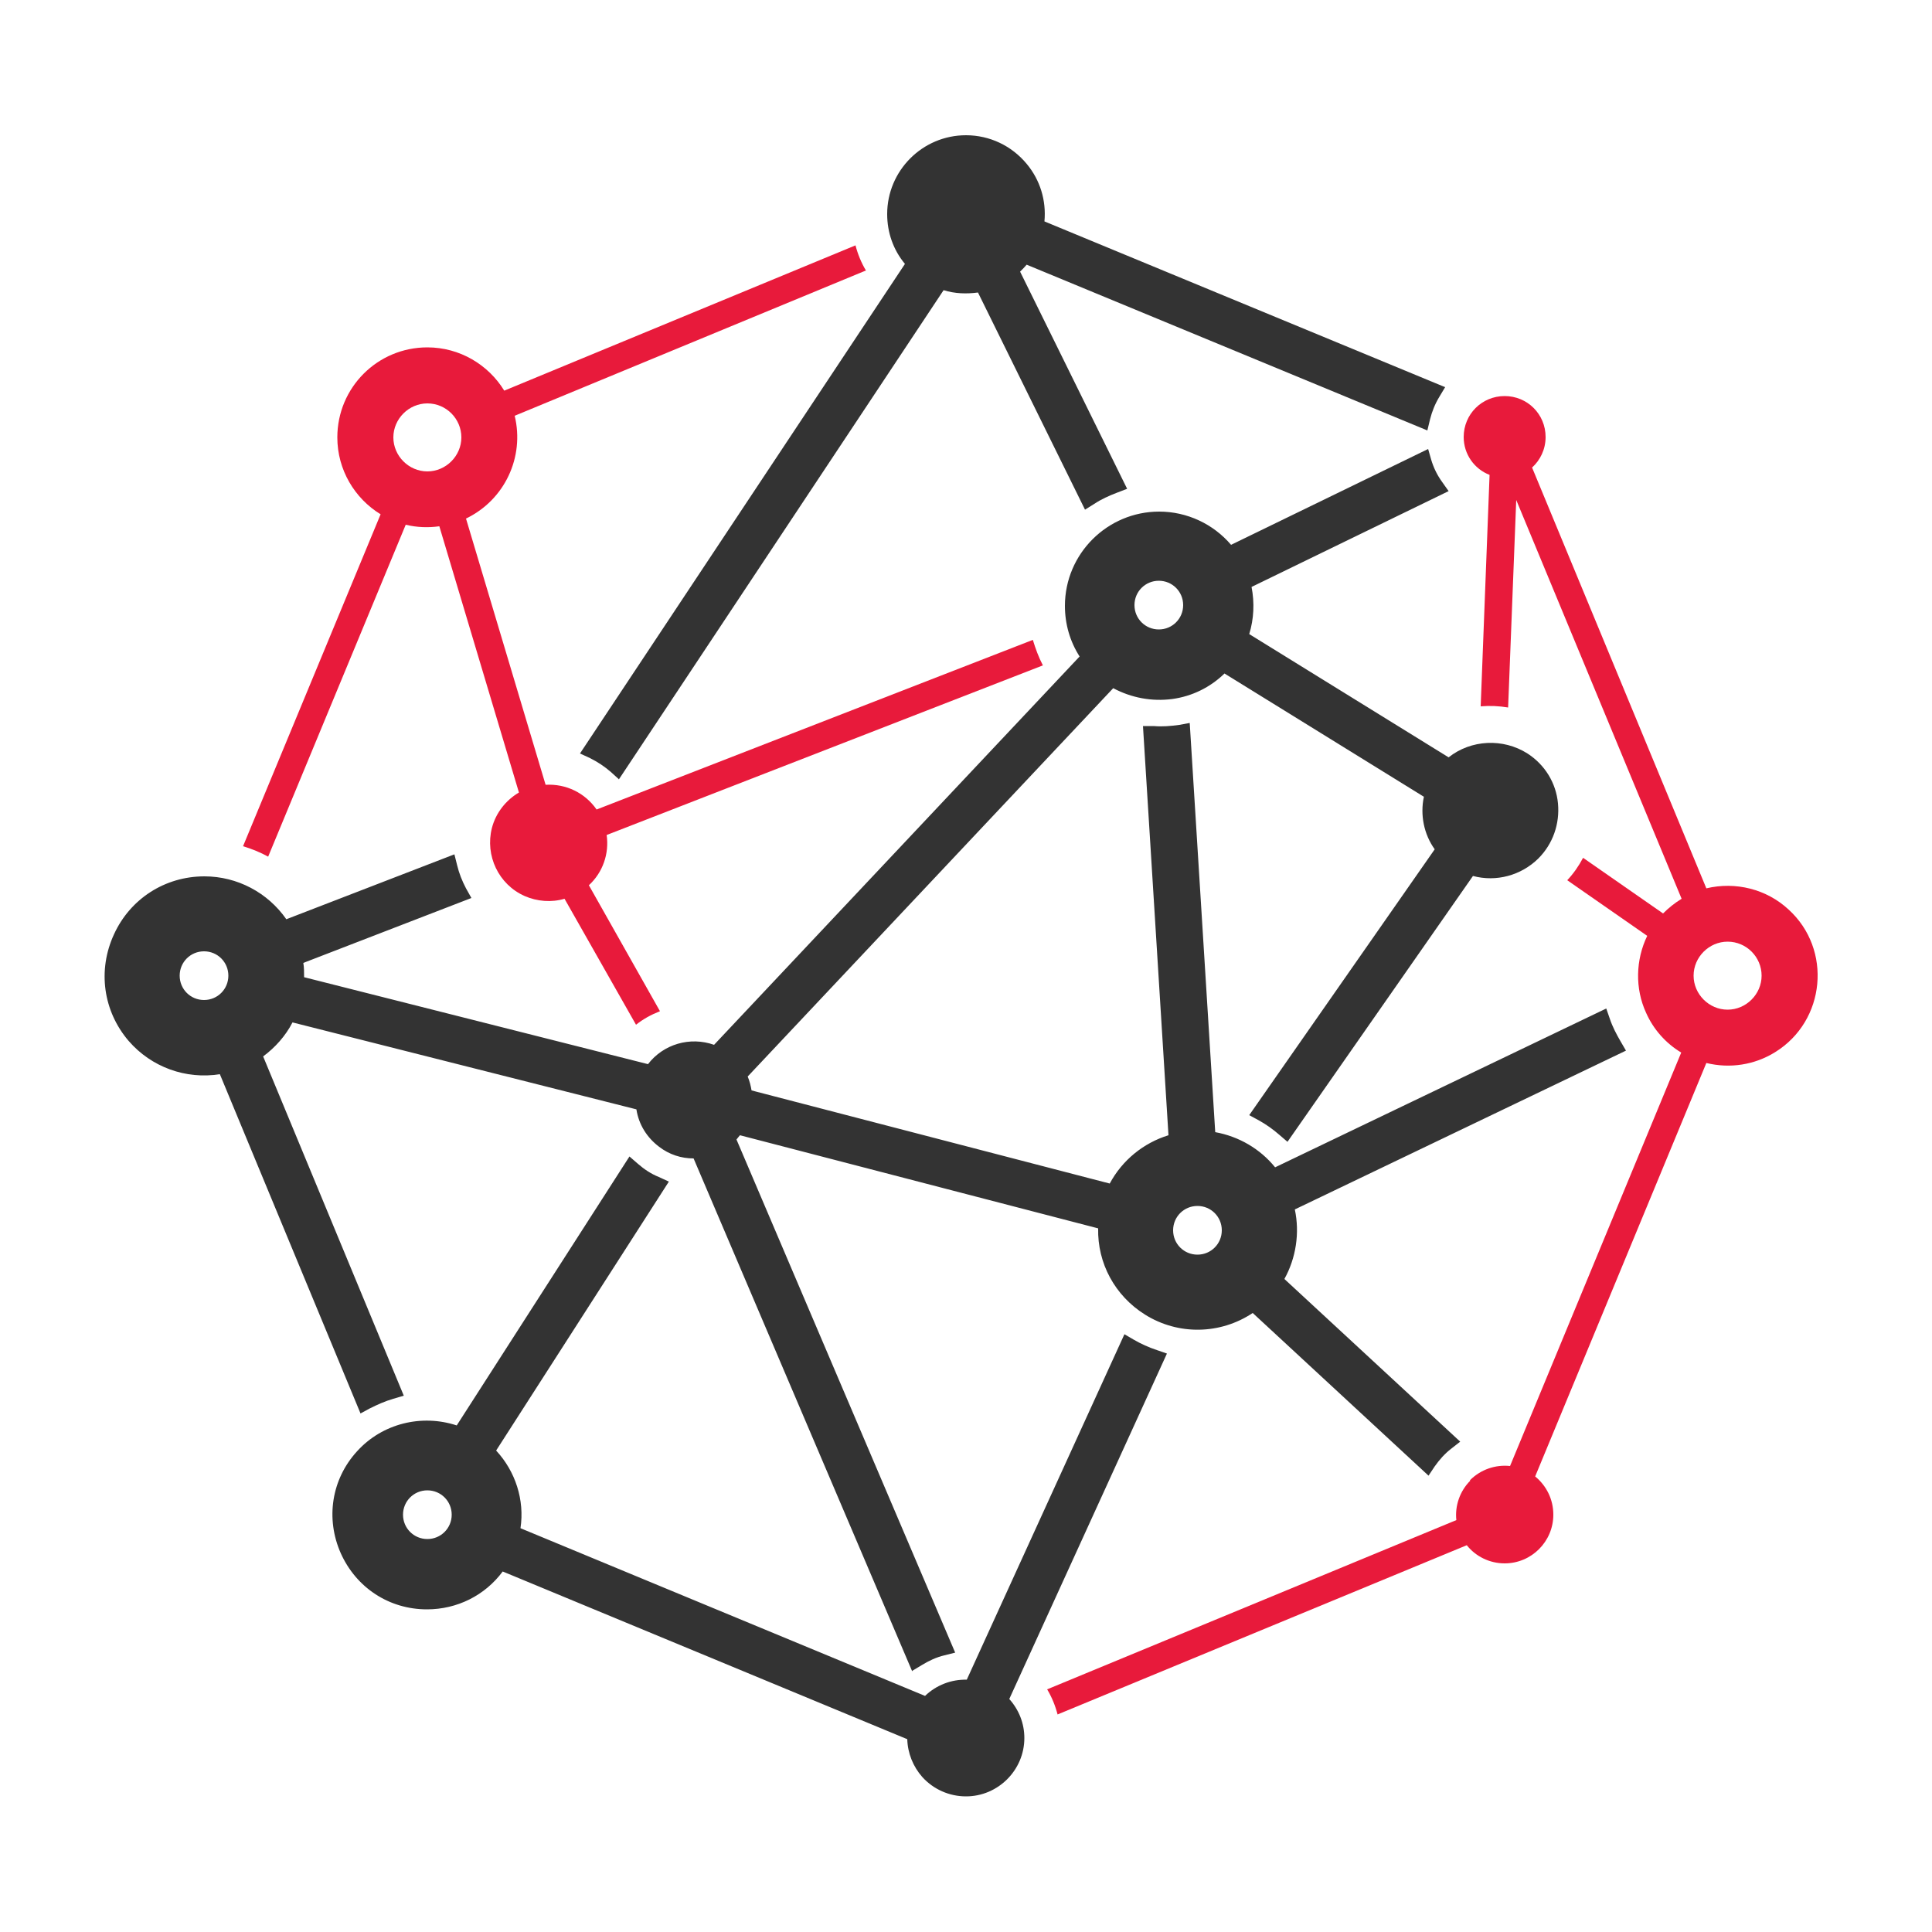 <?xml version="1.0" encoding="UTF-8"?><svg id="Layer_1" xmlns="http://www.w3.org/2000/svg" viewBox="0 0 50 50"><defs><style>.cls-1{fill:#e81a3b;}.cls-1,.cls-2{fill-rule:evenodd;}.cls-3,.cls-2{fill:#333;}</style></defs><path class="cls-2" d="m29.99,13.49c.74,0,1.39.37,1.79.93l5.02-2.44c.07.23.18.45.31.64l-5.02,2.44c.14.48.12,1-.07,1.46l5.49,3.39c.5-.5,1.29-.58,1.88-.2.81.52.92,1.66.25,2.34-.42.42-1.06.55-1.61.34l-4.74,6.8c-.18-.15-.37-.29-.58-.41l4.74-6.8c-.35-.4-.47-.96-.3-1.47l-5.49-3.39c-.34.39-.81.66-1.35.73-.54.07-1.08-.05-1.53-.35-3.24,3.44-6.48,6.88-9.72,10.32.1.18.17.38.17.6l9.63,2.5c.29-.68.9-1.19,1.64-1.35l-.65-10.52c.24,0,.47,0,.71-.04l.65,10.52c.71.06,1.33.45,1.71,1l8.5-4.08c.08.22.18.44.31.64l-8.5,4.08c.2.67.09,1.4-.3,1.98l4.49,4.15c-.18.15-.35.32-.48.52l-4.49-4.15c-.77.61-1.85.67-2.68.15-.76-.47-1.17-1.33-1.08-2.21l-9.63-2.5c-.07.13-.17.24-.28.33l5.62,13.17c-.23.06-.45.16-.65.28l-5.62-13.17c-.32.04-.64-.05-.9-.24-.3-.22-.5-.57-.51-.97l-9.27-2.34c-.19.45-.52.83-.94,1.08l3.61,8.71c-.23.07-.45.16-.65.27l-3.61-8.71c-.85.21-1.75-.08-2.32-.74-1.28-1.48-.25-3.85,1.76-3.85.86,0,1.62.47,2.02,1.17l4.28-1.65c.06.23.14.46.26.66l-4.28,1.65c.05.24.07.48.04.72l9.27,2.34c.34-.58,1.07-.79,1.66-.49l9.72-10.32c-.28-.37-.45-.83-.45-1.33,0-1.21.98-2.19,2.19-2.19M5.28,26.15c.49,0,.88-.4.88-.88s-.4-.88-.88-.88-.88.4-.88.88.4.88.88.88m25.71,6.59c.49,0,.88-.4.88-.88s-.4-.88-.88-.88-.88.39-.88.88.4.88.88.88m-1-16.17c.49,0,.88-.39.88-.88s-.4-.88-.88-.88-.88.4-.88.88.4.88.88.88"/><path class="cls-3" d="m23.61,43.26l-5.66-13.28c-.32,0-.63-.1-.89-.3-.32-.24-.53-.58-.59-.97l-8.9-2.25c-.18.35-.45.65-.76.88l3.64,8.78-.27.08c-.21.06-.41.15-.61.25l-.24.13-3.64-8.78c-.88.14-1.77-.18-2.36-.86-.66-.77-.81-1.83-.38-2.76.42-.92,1.32-1.5,2.34-1.5.85,0,1.64.42,2.12,1.11l4.35-1.68.07.28c.05.21.13.41.23.6l.14.25-4.35,1.68c.02.12.02.24.02.37l8.9,2.25c.4-.52,1.09-.72,1.71-.5l9.46-10.05c-.25-.39-.38-.84-.38-1.31,0-1.35,1.1-2.44,2.44-2.44.72,0,1.4.32,1.86.86l5.1-2.48.08.28c.06.2.15.39.28.57l.17.24-5.1,2.48c.08.41.06.83-.06,1.22l5.16,3.19c.58-.46,1.41-.5,2.04-.1.45.29.74.76.79,1.29s-.13,1.05-.51,1.43c-.45.44-1.09.61-1.69.45l-4.8,6.88-.21-.18c-.16-.14-.34-.27-.54-.38l-.24-.13,4.8-6.88c-.28-.39-.38-.89-.28-1.36l-5.16-3.19c-.37.36-.84.59-1.35.66-.53.07-1.06-.03-1.53-.28l-9.46,10.05c.05.12.08.24.1.36l9.27,2.41c.32-.6.87-1.05,1.52-1.25l-.66-10.59h.28c.22.02.44,0,.66-.03l.27-.05.66,10.59c.61.11,1.16.43,1.55.91l8.57-4.11.09.26c.07.21.17.4.28.59l.14.24-8.57,4.11c.13.61.03,1.26-.27,1.8l4.55,4.21-.23.18c-.17.13-.31.29-.43.46l-.16.24-4.55-4.21c-.84.56-1.93.58-2.79.04-.78-.49-1.23-1.33-1.21-2.23l-9.27-2.41s-.06.07-.09.11l5.66,13.28-.28.07c-.21.05-.4.14-.58.25l-.25.15Zm-5.35-13.81l5.58,13.1c.06-.03.13-.06.19-.08l-5.58-13.09.15-.12c.09-.07.17-.16.23-.26l.1-.16,10.02,2.6-.02.21c-.08.8.29,1.55.97,1.98.74.46,1.71.41,2.39-.14l.17-.13,4.44,4.11c.04-.05.09-.1.14-.15l-4.44-4.11.12-.18c.35-.51.45-1.17.27-1.77l-.06-.21,8.45-4.06c-.03-.06-.06-.12-.09-.19l-8.45,4.06-.12-.18c-.35-.51-.91-.84-1.53-.9l-.21-.02-.65-10.47c-.07,0-.14.01-.21.01l.65,10.47-.21.05c-.65.14-1.2.59-1.47,1.21l-.08.2-10.02-2.6v-.19c-.01-.17-.06-.33-.14-.48l-.1-.16,9.99-10.62.18.12c.4.27.88.38,1.36.31.46-.06.89-.3,1.19-.65l.14-.16,5.84,3.6-.06.19c-.14.42-.04.89.25,1.22l.13.15-4.7,6.75c.06.04.11.08.17.12l4.71-6.75.18.07c.46.18.99.07,1.34-.28.27-.27.4-.64.36-1.02-.04-.38-.25-.72-.57-.93-.49-.32-1.15-.25-1.57.16l-.14.14-5.84-3.6.08-.2c.17-.41.19-.87.06-1.3l-.06-.2,4.96-2.42c-.03-.06-.06-.12-.09-.19l-4.96,2.42-.12-.17c-.36-.51-.96-.82-1.59-.82-1.07,0-1.94.87-1.94,1.94,0,.43.14.84.4,1.18l.13.17-9.99,10.62-.17-.09c-.48-.24-1.06-.07-1.33.39l-.1.16-9.66-2.44.02-.21c.02-.21,0-.43-.04-.64l-.05-.21,4.22-1.63c-.03-.06-.05-.13-.08-.19l-4.22,1.63-.11-.19c-.37-.64-1.06-1.04-1.8-1.04-.83,0-1.54.45-1.88,1.21-.35.75-.23,1.61.31,2.23.51.59,1.31.85,2.07.66l.21-.05,3.59,8.66c.06-.03.13-.06.19-.08l-3.59-8.66.18-.11c.37-.23.67-.57.84-.97l.08-.2,9.66,2.44v.19c.02.31.17.59.42.78.21.15.46.22.72.19l.19-.02Zm12.73,3.53c-.62,0-1.13-.51-1.13-1.13s.51-1.13,1.13-1.13,1.13.51,1.13,1.13-.51,1.13-1.13,1.13Zm0-1.77c-.35,0-.63.28-.63.63s.28.63.63.63.63-.28.63-.63-.28-.63-.63-.63Zm-25.71-4.82c-.62,0-1.13-.51-1.13-1.13s.51-1.13,1.13-1.13,1.13.51,1.13,1.13-.51,1.13-1.13,1.13Zm0-1.77c-.35,0-.63.28-.63.63s.28.63.63.63.63-.28.63-.63-.28-.63-.63-.63Zm24.71-7.82c-.62,0-1.13-.51-1.13-1.13s.51-1.13,1.13-1.13,1.13.51,1.13,1.13-.51,1.13-1.13,1.13Zm0-1.77c-.35,0-.63.28-.63.63s.28.63.63.63.63-.28.63-.63-.28-.63-.63-.63Z"/><path class="cls-2" d="m25,3.76c-.99,0-1.79.8-1.79,1.79,0,.49.2.94.52,1.26l-8.36,12.59c.21.1.41.24.59.39l8.36-12.59c.36.15.76.17,1.13.07l2.73,5.55c.2-.13.41-.23.64-.31l-2.73-5.55c.15-.12.28-.26.39-.42l10.28,4.26c.06-.23.15-.45.27-.65l-10.28-4.26c.21-1.1-.62-2.13-1.76-2.13"/><path class="cls-3" d="m16.02,20.17l-.21-.19c-.16-.14-.34-.26-.54-.36l-.26-.12,8.41-12.67c-.3-.36-.46-.81-.46-1.29,0-1.12.91-2.04,2.04-2.04.61,0,1.18.27,1.57.74.35.42.51.95.46,1.49l10.37,4.29-.15.25c-.11.18-.19.38-.24.58l-.07.29-10.37-4.29c-.05.06-.11.12-.17.18l2.77,5.62-.26.1c-.21.08-.41.17-.59.29l-.24.15-2.77-5.62c-.3.04-.6.03-.89-.06l-8.41,12.67Zm-.28-.86c.06.04.12.08.17.12l8.32-12.54.19.08c.31.12.65.15.97.06l.2-.05,2.7,5.49c.06-.03.12-.06.19-.09l-2.7-5.49.16-.12c.13-.1.25-.22.34-.36l.11-.17,10.21,4.23c.02-.06.05-.13.08-.19l-10.21-4.23.04-.2c.09-.46-.03-.92-.32-1.28-.29-.35-.72-.56-1.19-.56-.85,0-1.54.69-1.54,1.54,0,.41.16.8.45,1.09l.14.14-8.32,12.54Z"/><path class="cls-2" d="m11.06,41.4c.79,0,1.48-.42,1.86-1.04l10.82,4.48c-.08.75.5,1.4,1.26,1.4.7,0,1.26-.57,1.26-1.26,0-.38-.17-.72-.44-.96l4.04-8.85c-.23-.08-.44-.18-.64-.29l-4.04,8.85c-.44-.06-.88.11-1.17.46l-10.82-4.48c.18-.78-.07-1.59-.67-2.13l4.42-6.88c-.22-.1-.42-.23-.6-.38l-4.42,6.88c-.86-.37-1.86-.16-2.49.53-1.26,1.38-.3,3.67,1.62,3.67m0-3.08c.49,0,.88.4.88.88s-.4.88-.88.88-.88-.4-.88-.88.4-.88.88-.88"/><path class="cls-3" d="m25,46.49c-.43,0-.84-.18-1.13-.5-.24-.27-.38-.62-.39-.98l-10.47-4.34c-.46.62-1.18.98-1.96.98-.98,0-1.83-.56-2.23-1.45-.4-.9-.24-1.92.42-2.64.65-.72,1.67-.97,2.58-.67l4.47-6.96.22.19c.16.14.34.26.54.34l.26.12-4.47,6.96c.5.54.74,1.28.63,2.01l10.47,4.34c.29-.28.68-.43,1.08-.42l4.08-8.94.24.14c.19.11.39.2.6.27l.26.09-4.08,8.94c.25.28.39.63.39,1.01,0,.83-.68,1.51-1.51,1.51Zm-12.18-6.44l11.19,4.64-.02.19c-.03.29.06.57.25.79.19.21.47.34.75.34.56,0,1.01-.45,1.01-1.01,0-.29-.13-.57-.35-.77l-.14-.12,4-8.78c-.06-.03-.13-.06-.19-.09l-4,8.78-.19-.03c-.36-.05-.71.08-.94.37l-.12.15-11.19-4.64.05-.21c.16-.69-.06-1.41-.59-1.89l-.16-.14,4.39-6.83c-.06-.04-.12-.07-.18-.11l-4.39,6.83-.2-.08c-.76-.33-1.65-.14-2.21.47-.52.57-.65,1.38-.33,2.1.31.71.99,1.15,1.77,1.15.68,0,1.29-.34,1.65-.92l.11-.18Zm-1.76.29c-.62,0-1.13-.51-1.13-1.13s.51-1.13,1.13-1.13,1.13.51,1.13,1.13-.51,1.13-1.13,1.13Zm0-1.77c-.35,0-.63.28-.63.63s.28.63.63.63.63-.28.63-.63-.28-.63-.63-.63Z"/><path class="cls-1" d="m38.05,38.32c-.27.27-.4.65-.36,1.02l-10.59,4.38c.12.2.21.42.27.65l10.59-4.38c.23.29.59.47.98.47.7,0,1.26-.57,1.26-1.26,0-.4-.18-.75-.47-.99l4.43-10.7c.61.15,1.25.05,1.78-.28,1.31-.81,1.48-2.66.35-3.69-.57-.53-1.37-.73-2.13-.55l-4.51-10.89c.21-.19.35-.47.35-.79,0-.59-.47-1.06-1.06-1.06s-1.06.47-1.06,1.06c0,.45.28.83.67.98l-.23,5.99c.24-.02.47-.01.71.03l.21-5.37,4.28,10.32c-.18.11-.34.24-.48.38l-2.07-1.44c-.11.21-.25.41-.41.58l2.07,1.44c-.3.62-.32,1.36-.03,1.99.19.43.51.79.91,1.03l-4.43,10.7c-.38-.04-.76.09-1.04.37m6.67-13.94c.49,0,.88.4.88.88s-.4.88-.88.88-.88-.4-.88-.88.4-.88.88-.88"/><path class="cls-1" d="m9.85,13.31l-3.56,8.59c.23.07.45.16.65.27l3.56-8.59c.29.07.58.08.87.04l2.06,6.89c-.34.2-.6.53-.7.92-.18.71.17,1.46.85,1.76.32.14.69.17,1.03.07l1.85,3.26c.19-.15.39-.26.62-.35l-1.84-3.26c.36-.33.53-.82.46-1.3l11.29-4.39c-.11-.21-.19-.43-.26-.66l-11.29,4.39c-.3-.43-.79-.67-1.32-.64l-2.06-6.89c1-.48,1.52-1.59,1.26-2.66l9.09-3.76c-.12-.2-.21-.42-.27-.65l-9.09,3.76c-.41-.67-1.15-1.12-1.99-1.12-1.29,0-2.33,1.04-2.33,2.33,0,.84.45,1.58,1.12,1.99m1.21-2.87c.49,0,.88.4.88.88s-.4.88-.88.88-.88-.4-.88-.88.4-.88.88-.88"/></svg>